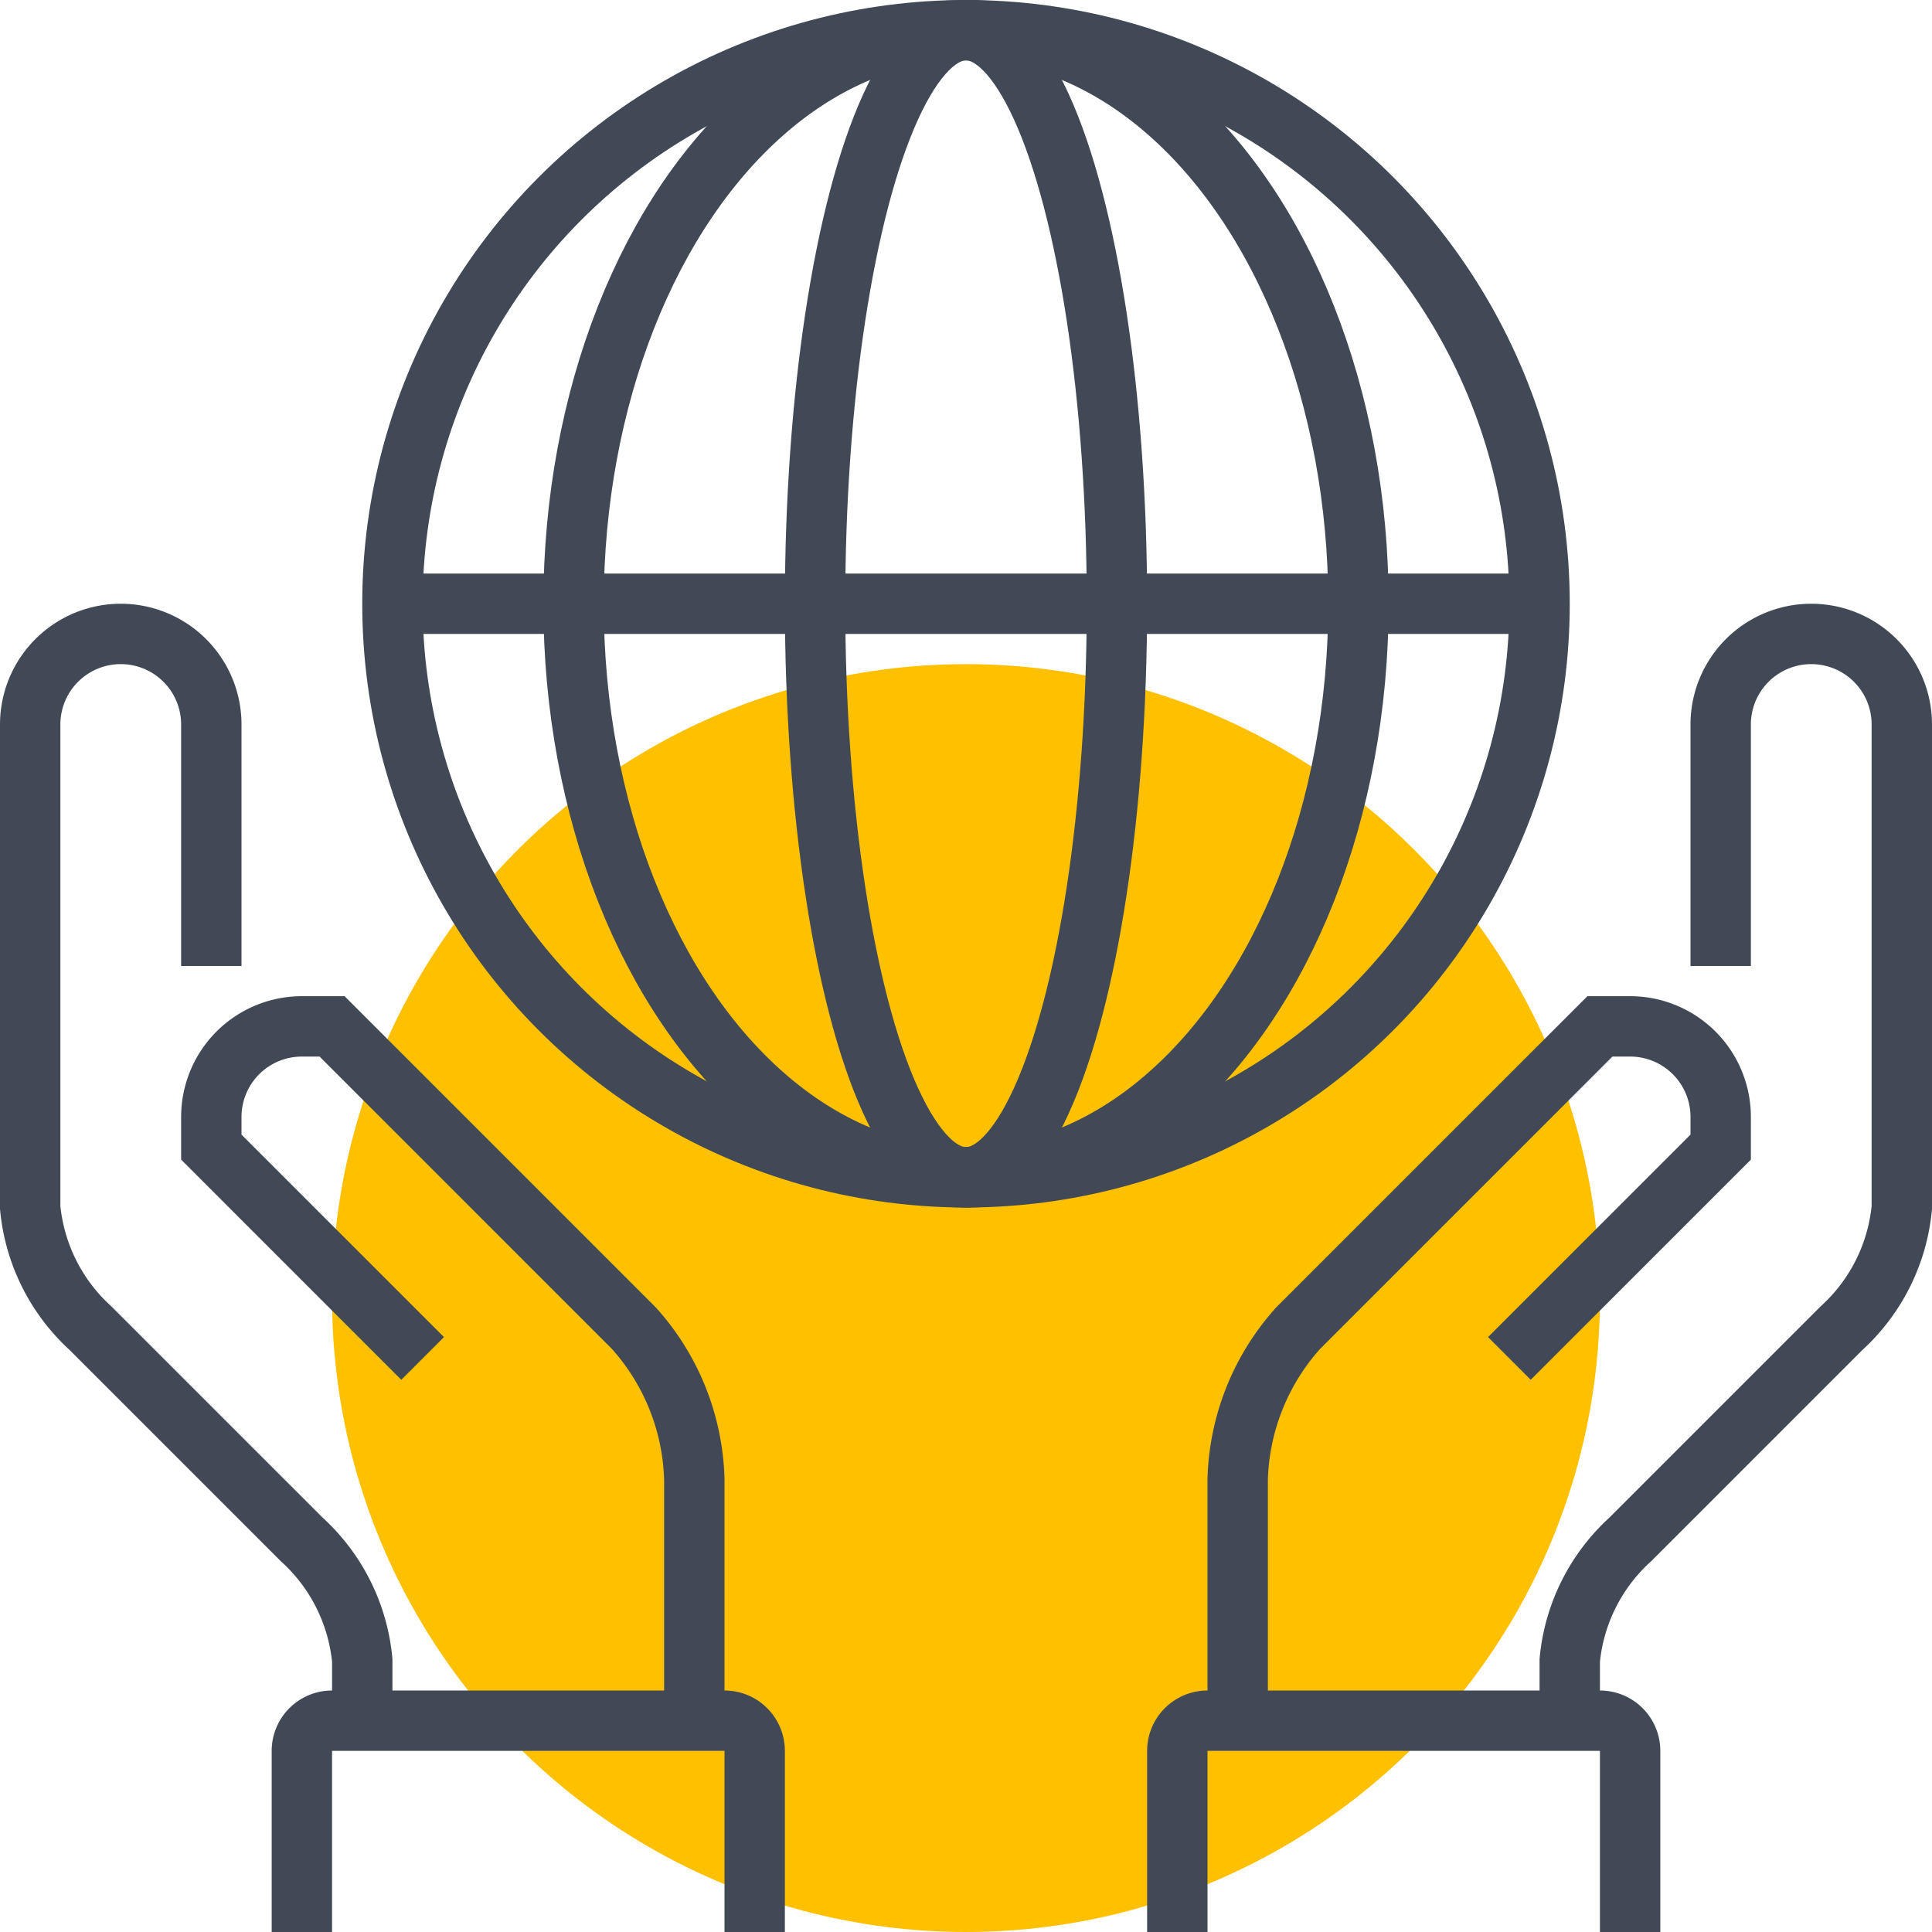 <svg xmlns="http://www.w3.org/2000/svg" viewBox="0 0 64 64" class="fil-illu fil-illu__spot"><g class="fil-illu__spot"><circle fill="#FFC000" cx="32" cy="43" r="21" class="SVGID"/></g><g class="fil-illu__lines" fill="none" stroke="#414956" stroke-width="2"><circle cx="32" cy="20" r="19"/><line x1="13" x2="51" y1="20" y2="20"/><ellipse cx="32" cy="20" rx="13" ry="19"/><ellipse cx="32" cy="20" rx="5" ry="19"/><path d="M14 45L7 38V37a3 3 0 013-3h1L21 44a7.809 7.809 0 012 5v8H12V55a6.194 6.194 0 00-2-4L3 44a6.194 6.194 0 01-2-4V24a3 3 0 016 0v8M50 45l7-7V37a3 3 0 00-3-3H53L43 44a7.809 7.809 0 00-2 5v8H52V55a6.194 6.194 0 012-4l7-7a6.194 6.194 0 002-4V24a3 3 0 00-6 0v8M39 64V58a1 1 0 011-1H53a1 1 0 011 1v6M10 64V58a1 1 0 011-1H24a1 1 0 011 1v6"/></g></svg>